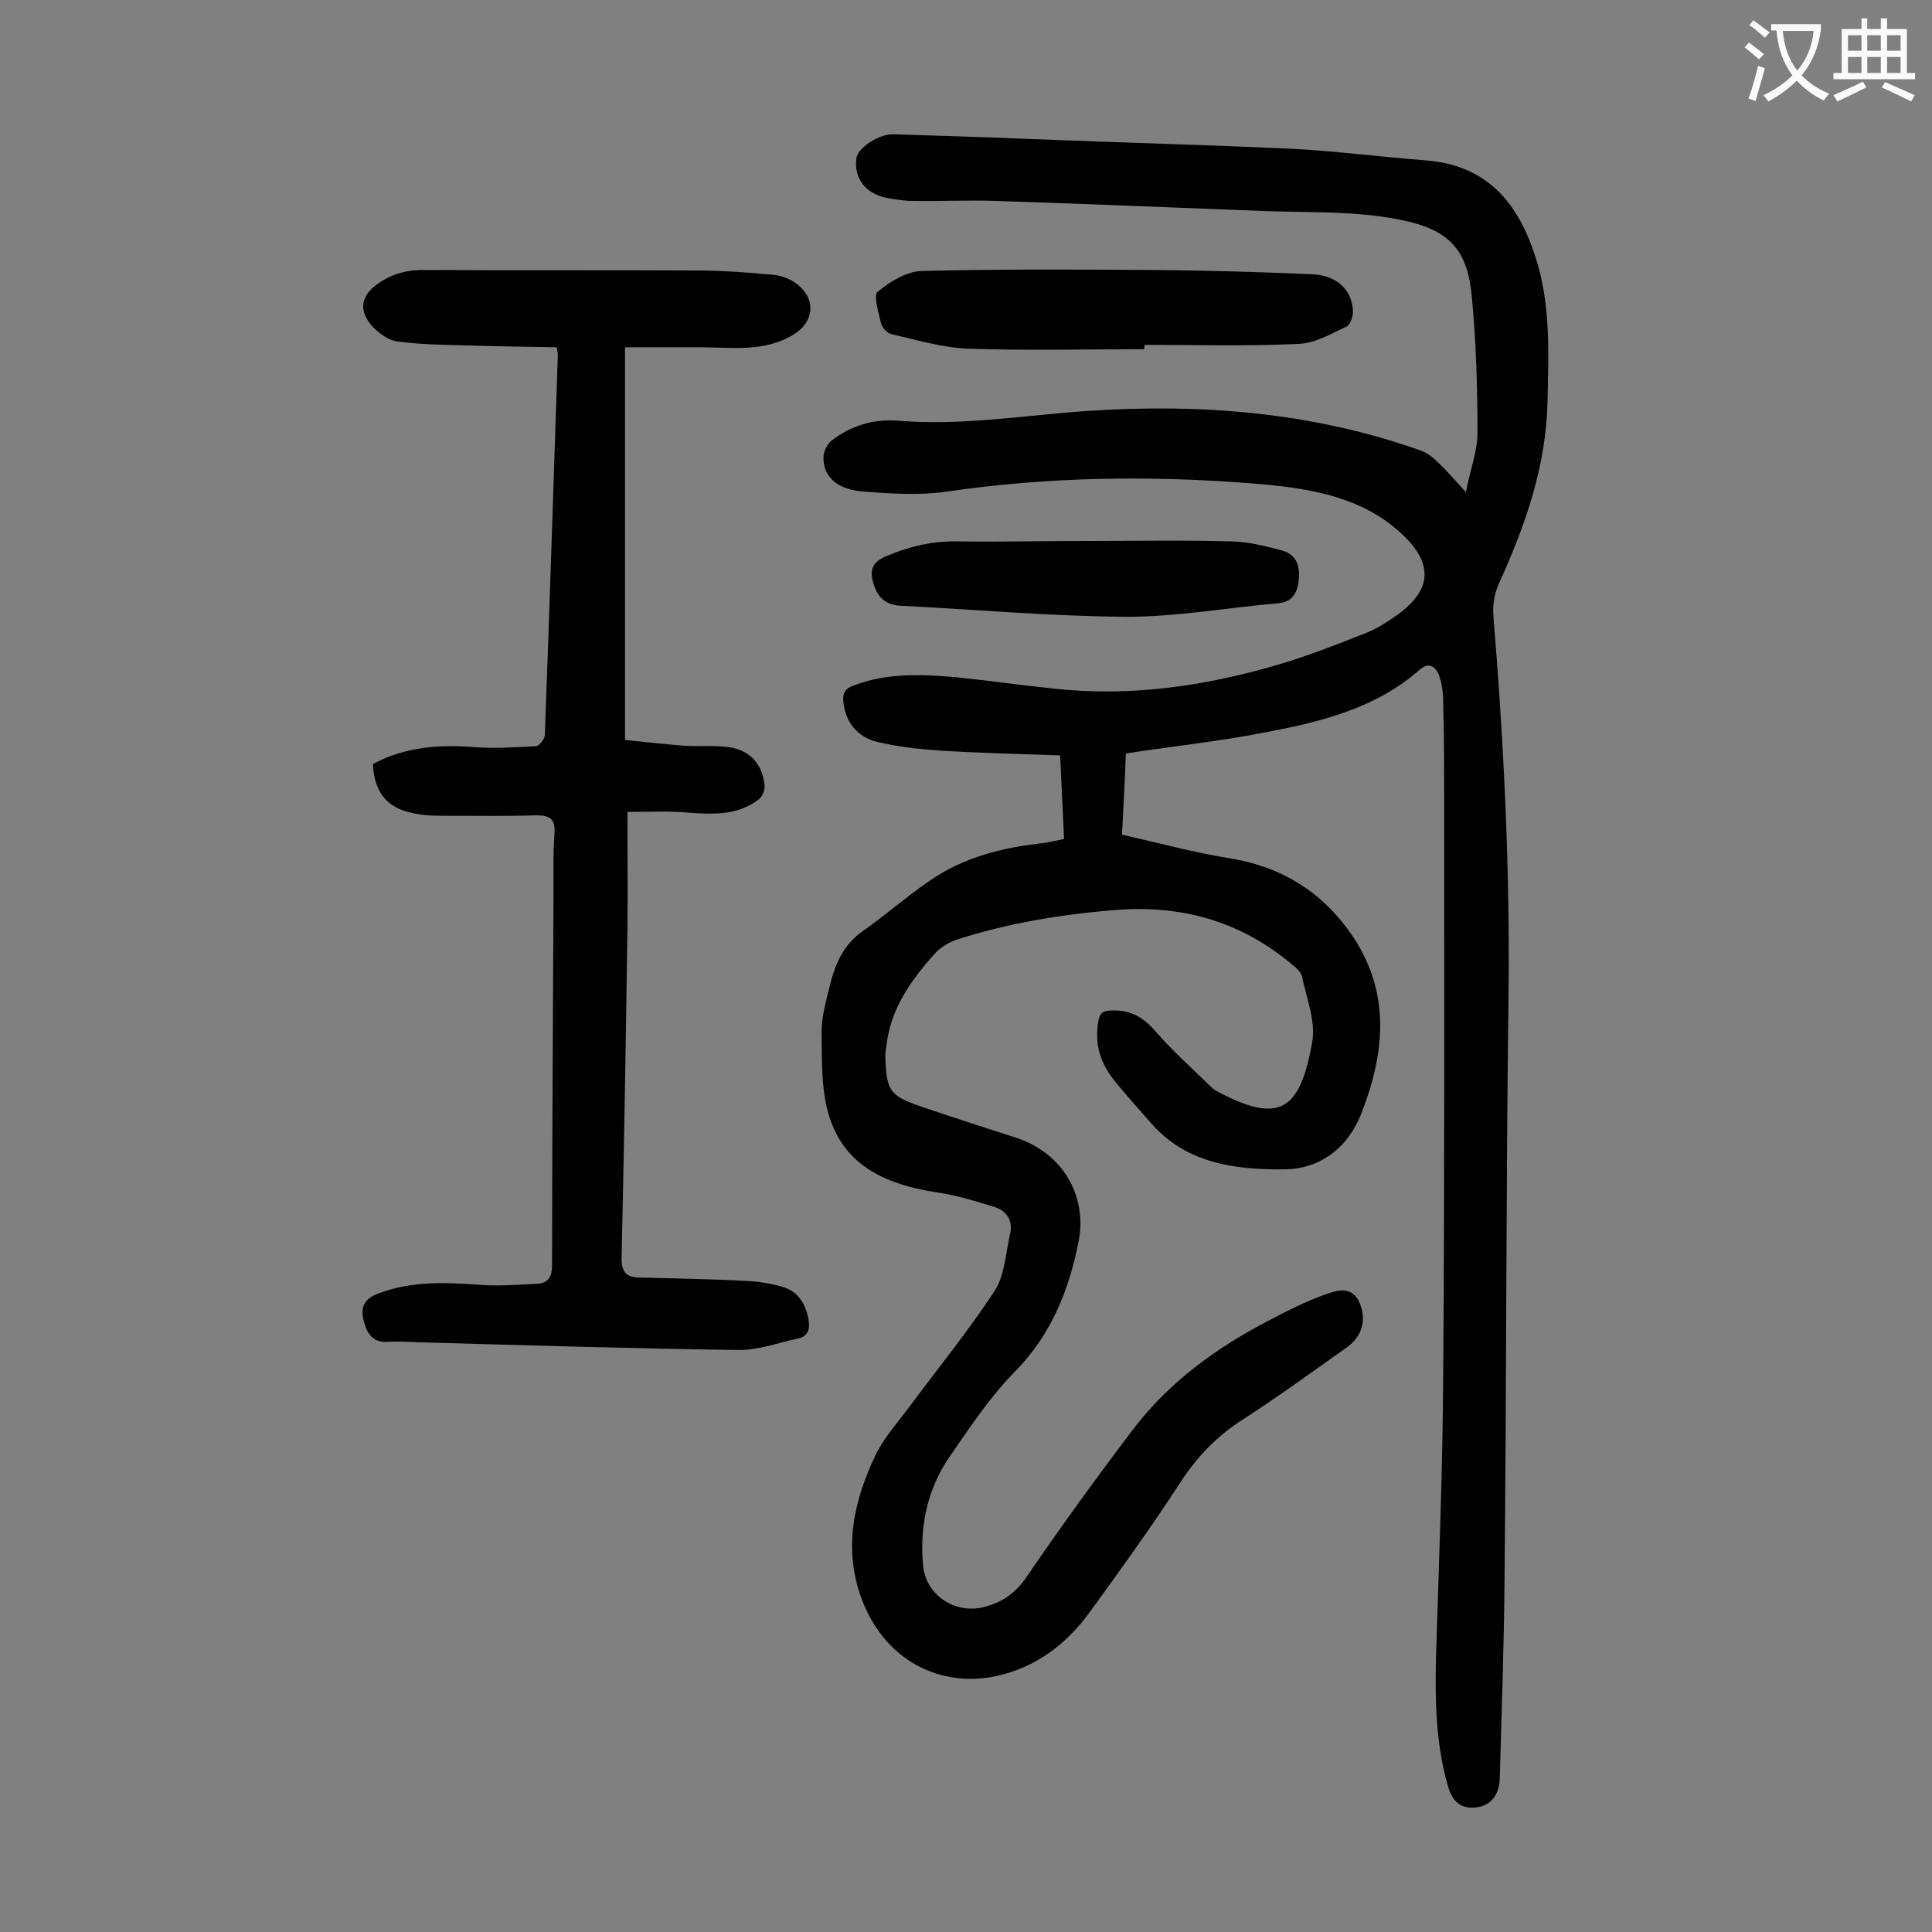 <svg enable-background="new 0 0 400 400" viewBox="0 0 400 400" xmlns="http://www.w3.org/2000/svg"><rect x="0" y="0" width="400" height="400" fill="#808080" stroke="none"/><g fill="#000001"><path d="m220.3 173.7c-.3-5.9-.5-11.4-.8-17.3-8.5-.3-16.7-.5-24.9-1-4.4-.3-8.8-.8-13-1.8-4-1-6.5-3.9-7-8.3-.2-1.8.4-2.8 2.2-3.4 6.8-2.6 13.9-2.3 21-1.7 6.9.7 13.8 1.7 20.7 2.4 15.8 1.7 31.3-.6 46.5-5.1 6-1.8 11.9-4.1 17.7-6.4 2.3-.9 4.5-2.3 6.6-3.8 8.9-6.4 6.3-12.6-1.1-18.5-8.1-6.4-18.6-7.9-28.8-8.7-21.2-1.7-42.4-1.4-63.5 1.7-5.5.8-11.3.4-16.9 0-5.8-.4-8.7-3.2-8.5-7.4.1-1.1.8-2.5 1.7-3.2 4-3.1 8.7-4.5 13.7-4.1 13.1 1.1 26-1.1 39-2 23.6-1.6 46.8.2 69.3 8.2 1.3.5 2.5 1.4 3.5 2.4 1.8 1.7 3.5 3.7 5.8 6.2.9-4.7 2.4-8.5 2.4-12.3 0-9.5-.3-19-1.2-28.4-1-10.8-5.9-14.3-17-16.1-8.5-1.4-17.2-1.1-25.8-1.4-18.5-.7-37.1-1.5-55.7-2.1-5.7-.2-11.5.1-17.2 0-1.8 0-3.5-.3-5.3-.6-4.5-.9-6.9-4-6.4-8.2.2-2.1 4.6-5.1 7.7-5 9.6.3 19.2.6 28.8 1 17.9.7 35.8 1.2 53.7 2 9.3.5 18.5 1.7 27.7 2.4 12.6 1 19.1 8.7 22.7 20 3.2 9.8 2.7 19.8 2.5 29.9-.3 13.5-4.6 25.7-10.1 37.8-.9 2-1.3 4.5-1.1 6.7 2.2 26.8 3.5 53.6 3.1 80.5-.5 39.5-.4 79-.8 118.4-.1 13.9-.6 27.9-1 41.8-.1 3.3-1.9 5.6-4.9 5.9-3.1.4-5-1.2-5.9-4.7-2.4-8.5-2.6-17.2-2.4-26 .6-19.7 1.4-39.3 1.5-59 .3-38.9.2-77.9.2-116.8 0-7.5 0-15-.2-22.5 0-1.8-.3-3.8-.9-5.5-.7-1.6-2-2.7-3.9-1.1-9.3 8.2-20.8 10.9-32.4 13.1-9.3 1.8-18.8 2.8-28.5 4.3-.2 5.4-.5 10.9-.8 16.8 7.5 1.7 14.8 3.7 22.3 4.9 11.1 1.8 19.6 7.3 25.7 16.5 7.6 11.6 6.4 23.9 1.6 36.2-2.8 7.3-8.6 11.6-15.9 11.7-10.1.1-20.4-1.1-27.8-9.7-2.6-3-5.3-5.9-7.8-9.1-2.7-3.5-3.8-7.4-3-11.9.3-1.7 1-2.2 2.9-2.2 3.9-.1 6.5 1.5 9 4.4 3.5 4 7.4 7.5 11.2 11.2.5.5 1 .9 1.6 1.2 12.6 6.7 17.1 4.2 19.6-10.4.7-4.2-1.2-8.9-2.1-13.3-.2-1-1.3-2-2.2-2.7-10.5-8.8-22.7-12.3-36.4-11.2-11.2.9-22.2 2.7-32.8 6.1-1.8.6-3.6 1.7-4.8 3.1-4.9 5.5-9.1 11.4-9.9 19.1-.1.7-.2 1.3-.2 2 .2 7.2.9 8.2 7.7 10.5 6.5 2.2 13 4.3 19.5 6.4 9.4 3.1 14.7 11.9 12.8 21.5-2 10.1-5.7 19.3-13.2 26.9-5.1 5.2-9.3 11.5-13.5 17.6-4.6 6.7-6.2 14.3-5.5 22.4.5 6.2 6.6 10.3 12.7 8.7 3.8-1 6.5-2.9 8.8-6.3 7.1-10.4 14.5-20.6 22.1-30.6 7.4-9.7 17.2-16.8 28-22.4 3.8-2 7.7-4 11.7-5.4 2.5-.9 5.7-1.9 7.2 2 1.3 3.4.4 6.7-2.8 9-7.1 5-14.2 10.2-21.5 14.9-5.3 3.4-9.5 7.7-12.9 13-6 9.2-12.4 18.1-18.8 26.9-4.8 6.6-11.1 11.4-19.3 13.2-11.5 2.5-23-3.1-27.8-15.7-4-10.5-1.8-20.5 2.8-30.1 1.7-3.5 4.4-6.5 6.8-9.7 6-8.1 12.3-15.8 17.8-24.2 2.1-3.2 2.3-7.7 3.2-11.7.7-2.8-.6-4.9-3.2-5.7-3.8-1.2-7.8-2.4-11.7-3-10.1-1.5-19-5.1-22.4-15.4-1.8-5.4-1.6-11.5-1.7-17.3-.1-3.4.9-6.8 1.7-10.1 1.1-4.5 2.8-8.5 6.8-11.3 4.7-3.3 9-7.1 13.8-10.4 7.2-5 15.4-7 24-7.9 1.2-.2 2.4-.5 3.9-.8z"/><path d="m77.2 158.2c6.6-3.6 13.8-4.1 21.2-3.5 4.2.3 8.4 0 12.5-.2.7 0 1.9-1.5 1.9-2.3 1-26.3 1.8-52.6 2.7-78.9 0-.2-.1-.4-.2-1.4-6.3-.1-12.8-.2-19.2-.4-4.6-.1-9.3-.2-13.8-.8-1.8-.2-3.7-1.6-5-2.9-3.3-3.5-2.6-6.8 1.3-9.3 3-2 6.1-2.7 9.7-2.6 18.6.1 37.2 0 55.7.1 5.4 0 10.8.4 16.2.9 1.7.2 3.5.9 4.8 1.9 4 3.1 3.6 7.8-.6 10.4-6.1 3.8-12.8 2.7-19.4 2.7-5.2 0-10.3 0-15.6 0v81.3c4.1.4 8.3.9 12.4 1.2 2.8.2 5.5-.1 8.3.2 4.8.4 7.7 3.2 8.2 8 .1.9-.5 2.4-1.2 2.9-4.6 3.5-9.9 3.1-15.2 2.7-3.7-.3-7.4-.1-12-.1 0 8.3.1 16.1 0 23.9-.3 22.8-.7 45.5-1.2 68.3-.1 3.1 1 4.2 3.8 4.2 7.3.2 14.6.3 21.9.7 2.5.1 5.1.5 7.5 1.2 3.3.9 4.9 3.5 5.5 6.8.3 1.9 0 3.4-2.1 3.9-4.2.9-8.4 2.5-12.6 2.4-22.1-.3-44.2-1-66.3-1.6-2-.1-4-.2-6-.1-3.5.3-4.6-2.1-5.2-4.8-.6-2.8.6-4.3 3.4-5.3 6.8-2.5 13.6-2.2 20.6-1.7 3.9.3 7.9 0 11.9-.2 2.3-.1 3.2-1.3 3.2-3.9 0-25.7.2-51.3.3-77 0-4.1-.1-8.2.2-12.3.2-3-.9-3.8-3.7-3.8-6.2.2-12.4.1-18.6.1-2.4 0-4.9 0-7.2-.6-5.4-1.1-7.8-4.5-8.1-10.1z"/><path d="m236.9 72.3c-12.1 0-24.3.3-36.4-.1-5.3-.2-10.6-1.8-15.9-3-.9-.2-2-1.4-2.2-2.3-.5-2.2-1.6-5.7-.7-6.5 2.6-2.1 6.1-4.3 9.3-4.3 16-.4 32.1-.3 48.1-.2 10.9.1 21.9.4 32.8.9 5 .3 8 3.3 8.2 7.5.1 1.1-.5 2.9-1.3 3.3-3.2 1.5-6.6 3.5-10 3.6-10.6.5-21.2.2-31.8.2-.1.4-.1.6-.1.9z"/><path d="m225 112c10.1 0 20.1-.2 30.2.1 3.5.1 7 1 10.3 1.9 2.9.8 3.7 3.2 3.4 6-.3 2.7-1.2 4.6-4.3 4.9-10.4.9-20.9 2.8-31.3 2.8-15.7-.1-31.3-1.5-47-2.3-3.4-.2-4.9-2.3-5.6-5.1-.6-2.3 0-4 2.7-5.1 5.1-2.2 10.1-3.3 15.7-3.1 8.6.1 17.2-.1 25.9-.1z"/></g><path d="m362.1 8.8c1.1.8 2.1 1.6 3.1 2.4l-1 1.1c-1.3-1.1-2.3-2-3-2.5zm1.9 4.8c.5.2.9.4 1.4.5-.6 2.3-1.3 4.5-1.9 6.8l-1.5-.5c.8-2.1 1.4-4.3 2-6.8zm-1-9.4c1.3.9 2.4 1.8 3.4 2.5l-1 1.1c-1.4-1.2-2.4-2.1-3.2-2.6zm3.7 2.2v-1.4h10.3v1.2c-.5 3.6-1.8 6.8-4 9.4 1.5 1.6 3.4 2.8 5.7 3.8-.3.4-.7.8-1.1 1.4-2.3-1.1-4.1-2.5-5.6-4.1-1.6 1.6-3.6 3.1-5.9 4.3-.3-.5-.7-.9-1-1.3 2.4-1.1 4.4-2.5 6-4.1-1.9-2.5-3-5.6-3.3-9.3h-1.1zm8.8 0h-6.4c.3 3.3 1.3 6 3 8.2 2-2.3 3.1-5.1 3.4-8.2z" fill="#fafafb"/><path d="m385.3 3.8h1.3v2.2h2.8v-2.2h1.3v2.2h4.1v9.1h1.7v1.3h-16.9v-1.3h1.7v-9.1h4.1v-2.2zm.4 13.1.7 1.2c-1.8.9-3.8 1.9-6 2.9-.2-.4-.5-.8-.8-1.3 2.3-1 4.3-1.9 6.1-2.8zm-3.1-6.4h2.8v-3.2h-2.8zm0 4.6h2.8v-3.3h-2.8zm4-4.6h2.8v-3.2h-2.8zm0 4.6h2.8v-3.3h-2.8zm3.7 1.9c2.1.9 4.1 1.8 6.1 2.7l-.7 1.3c-2.2-1.1-4.2-2-6.1-2.9zm3.2-9.7h-2.8v3.2h2.8zm-2.8 7.8h2.8v-3.3h-2.8z" fill="#fafafb"/></svg>